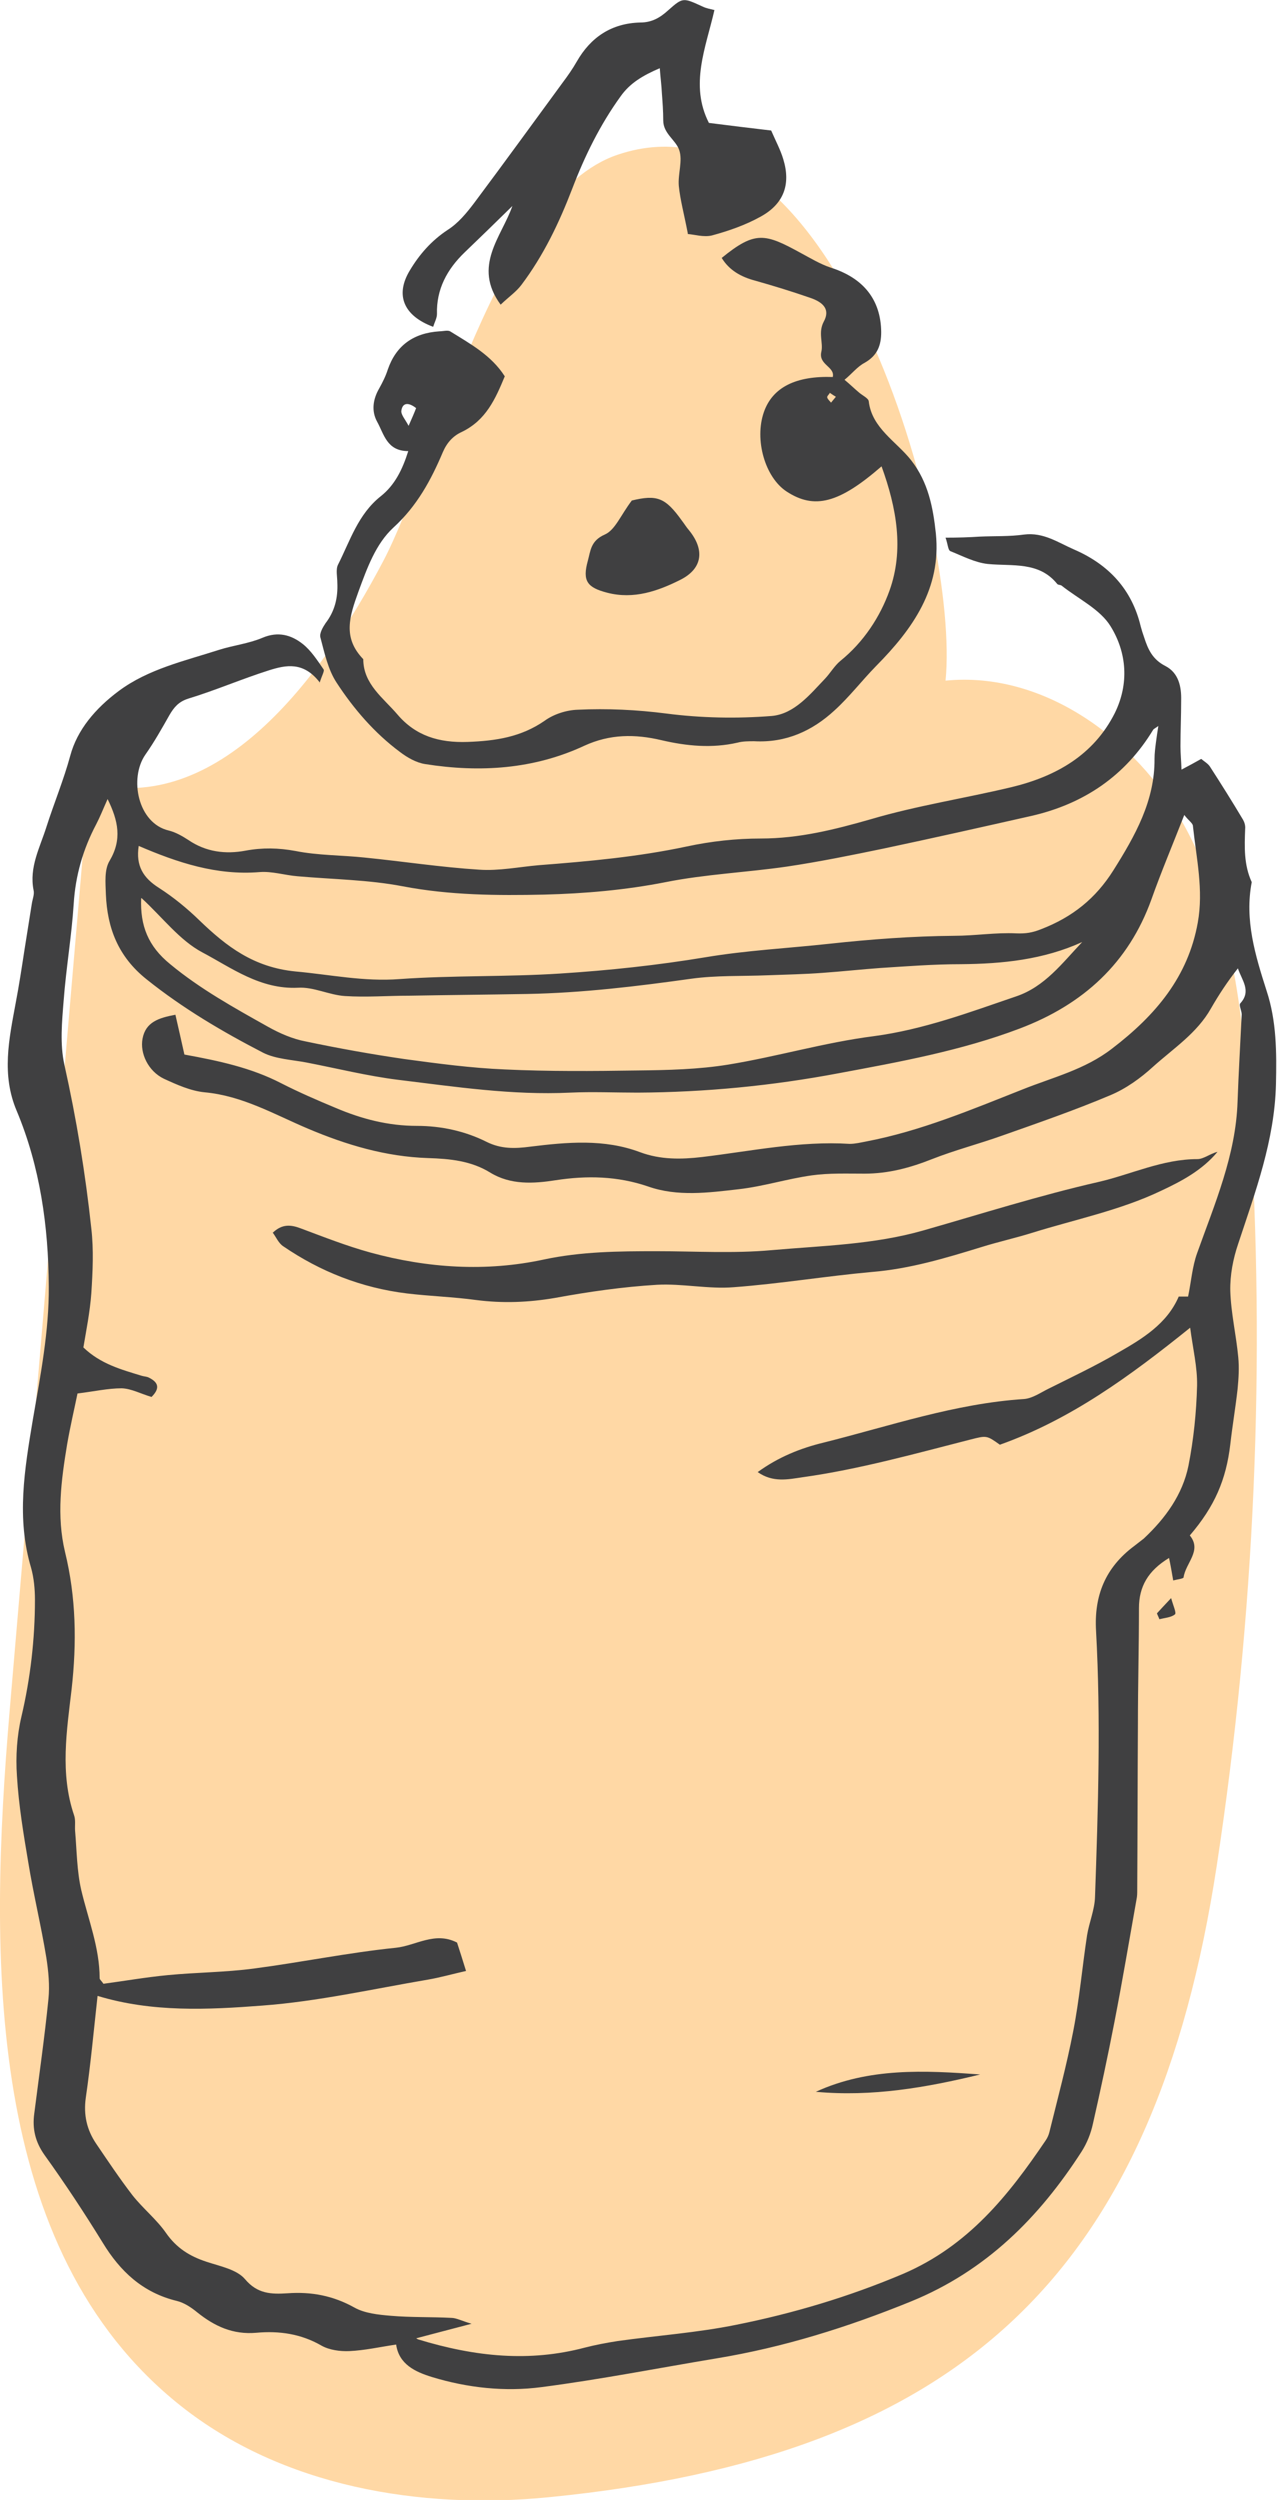 <?xml version="1.0" encoding="UTF-8"?>
<svg id="Layer_2" data-name="Layer 2" xmlns="http://www.w3.org/2000/svg" viewBox="0 0 36.91 72.21">
  <g id="Layer_1-2" data-name="Layer 1">
    <path d="m1.66,33.27c.3-3.55.61-7.1.91-10.66,3.72.99,6.71-2.99,8.5-6.39,1.54-2.92,3.3-10.58,6.78-11.75,6.3-2.13,9.9,10.95,9.48,15.19,2.82-.28,5.5,1.67,6.88,4.15s1.71,5.39,1.9,8.22c.48,7.29.16,14.63-.94,21.85-1.8,11.8-7.38,17.07-19.3,18.25-3.74.37-7.72-.31-10.66-2.65C-.43,64.99-.33,56.57.28,49.4c.46-5.38.92-10.76,1.37-16.14Z" style="fill: #ffd8a5;"/>
    <g>
      <path d="m9.24,19.71c-.47-.61-.98-.5-1.46-.35-.79.25-1.55.58-2.34.82-.28.09-.41.25-.54.47-.22.39-.44.78-.7,1.15-.47.68-.22,1.98.68,2.19.2.05.39.16.56.27.51.35,1.08.42,1.66.31.49-.09.95-.08,1.44.01.65.13,1.34.12,2,.19,1.1.11,2.2.28,3.31.35.57.04,1.15-.08,1.73-.13,1.43-.11,2.86-.24,4.27-.54.7-.15,1.42-.23,2.14-.23,1.11,0,2.14-.26,3.19-.56,1.32-.39,2.7-.6,4.04-.92,1.3-.31,2.39-.93,3-2.14.42-.85.35-1.75-.12-2.51-.3-.49-.93-.79-1.41-1.17-.03-.03-.1-.02-.13-.05-.53-.66-1.3-.51-2.01-.58-.37-.04-.73-.23-1.08-.37-.07-.03-.07-.19-.14-.39.37,0,.68-.01.98-.03.43-.02.87,0,1.29-.06.56-.07.98.23,1.44.43,1.02.44,1.68,1.17,1.93,2.22.03.11.06.21.1.32.11.34.24.64.62.83.38.2.46.6.45.99,0,.44-.02.89-.02,1.33,0,.2.02.39.03.67.23-.12.39-.21.57-.31.08.07.19.13.25.22.33.51.65,1.02.96,1.54.04.07.07.17.06.26-.02.52-.04,1.04.19,1.54-.21,1.09.1,2.11.43,3.14.29.88.29,1.78.27,2.7-.04,1.62-.59,3.09-1.09,4.6-.15.44-.24.91-.23,1.37.02.64.17,1.27.23,1.91.03.31.01.62-.02.93-.06.53-.15,1.06-.21,1.59-.12,1.02-.45,1.79-1.17,2.63.36.44-.12.79-.18,1.21,0,.04-.19.06-.3.09-.04-.23-.07-.41-.12-.65-.61.37-.87.83-.87,1.45,0,1.11-.03,2.23-.03,3.34-.01,1.6-.01,3.2-.02,4.8,0,.09,0,.18-.02.27-.21,1.18-.41,2.37-.64,3.55-.19.98-.4,1.96-.62,2.93-.06.28-.17.56-.33.81-1.22,1.89-2.75,3.44-4.94,4.33-1.82.74-3.67,1.32-5.61,1.64-1.69.28-3.36.61-5.06.83-1.06.14-2.14.02-3.16-.29-.49-.15-.96-.37-1.04-.94-.47.07-.91.17-1.36.19-.26.01-.57-.03-.8-.16-.59-.34-1.22-.43-1.88-.37-.68.06-1.21-.19-1.71-.59-.17-.14-.38-.28-.59-.33-.99-.24-1.64-.86-2.14-1.68-.53-.86-1.09-1.71-1.68-2.53-.27-.38-.36-.76-.3-1.2.14-1.1.3-2.21.41-3.31.04-.39,0-.8-.06-1.19-.15-.92-.37-1.82-.52-2.74-.14-.83-.28-1.67-.33-2.51-.04-.57,0-1.17.13-1.72.26-1.11.39-2.24.39-3.37,0-.31-.03-.63-.11-.92-.43-1.44-.19-2.85.05-4.29.22-1.27.47-2.56.46-3.84-.01-1.73-.25-3.46-.93-5.08-.44-1.04-.22-2.06-.03-3.09.1-.52.18-1.05.26-1.57.07-.44.14-.88.21-1.32.02-.13.08-.27.05-.39-.13-.66.18-1.22.37-1.82.22-.69.5-1.36.69-2.06.2-.75.73-1.37,1.4-1.87.86-.64,1.91-.87,2.9-1.19.41-.13.86-.18,1.26-.35.45-.19.83-.08,1.16.18.24.19.42.47.6.73.04.05-.05.18-.12.42Zm2.84,47.86c1.67.51,3.23.66,4.82.24.31-.08.63-.14.95-.19,1.14-.16,2.3-.24,3.43-.47,1.65-.33,3.26-.81,4.82-1.47,1.89-.81,3.05-2.27,4.12-3.85.05-.07.09-.16.11-.24.24-.97.5-1.94.69-2.92.18-.92.26-1.85.4-2.77.06-.37.22-.74.23-1.11.09-2.56.17-5.12.03-7.68-.06-1.01.26-1.83,1.11-2.46.09-.07.18-.14.27-.21.63-.59,1.12-1.27,1.29-2.1.15-.76.23-1.54.25-2.32.01-.53-.12-1.06-.2-1.67-1.74,1.4-3.45,2.65-5.5,3.38-.38-.27-.38-.27-.85-.15-1.61.41-3.21.86-4.86,1.09-.41.06-.85.16-1.29-.15.61-.44,1.24-.69,1.9-.85,1.92-.48,3.8-1.13,5.8-1.26.24-.02.47-.18.69-.29.68-.34,1.36-.66,2.01-1.04.72-.41,1.43-.84,1.77-1.63h.27c.09-.43.12-.86.26-1.25.51-1.43,1.12-2.83,1.17-4.38.03-.84.08-1.68.12-2.52,0-.11-.09-.27-.04-.32.33-.36.04-.67-.07-1.01-.3.38-.55.76-.78,1.16-.4.71-1.08,1.15-1.67,1.68-.36.33-.79.64-1.25.83-1.02.43-2.06.79-3.11,1.16-.67.24-1.37.42-2.03.68-.63.25-1.26.42-1.95.42-.51,0-1.03-.02-1.53.05-.71.1-1.4.32-2.11.4-.87.1-1.77.22-2.62-.08-.88-.3-1.76-.32-2.67-.18-.64.1-1.3.14-1.89-.22-.55-.34-1.16-.4-1.8-.42-1.22-.04-2.36-.38-3.47-.85-.97-.41-1.89-.95-2.99-1.05-.4-.04-.8-.22-1.17-.39-.46-.22-.7-.74-.62-1.16.09-.48.47-.6.95-.69.09.4.18.78.26,1.15.99.18,1.93.38,2.8.83.51.26,1.04.49,1.57.71.75.32,1.52.52,2.35.52.7,0,1.39.15,2.01.46.42.21.82.2,1.27.14,1.06-.13,2.13-.23,3.17.16.59.22,1.19.21,1.79.14,1.42-.17,2.83-.47,4.27-.38.16,0,.32-.04.48-.07,1.57-.3,3.04-.92,4.51-1.5.87-.35,1.8-.57,2.59-1.18,1.27-.97,2.2-2.08,2.48-3.64.17-.94-.04-1.86-.14-2.79,0-.08-.12-.15-.25-.32-.34.87-.67,1.65-.95,2.44-.66,1.83-1.96,3.03-3.81,3.73-1.69.64-3.46.96-5.23,1.29-1.91.36-3.85.55-5.81.56-.65,0-1.3-.03-1.95,0-1.68.08-3.32-.17-4.97-.37-.89-.11-1.77-.33-2.65-.5-.42-.08-.89-.1-1.25-.28-1.18-.61-2.32-1.28-3.37-2.12-.83-.66-1.14-1.49-1.18-2.46-.01-.33-.05-.71.11-.97.36-.61.25-1.15-.06-1.78-.13.29-.22.52-.33.73-.38.72-.6,1.48-.65,2.3-.06.93-.22,1.86-.29,2.79-.05.62-.11,1.26.02,1.85.35,1.57.61,3.15.78,4.74.07.61.04,1.24,0,1.86-.04.55-.15,1.09-.23,1.57.5.48,1.1.64,1.69.82.07.02.14.02.2.05.33.16.29.35.08.56-.31-.09-.58-.24-.86-.25-.4,0-.79.09-1.28.15-.09.44-.21.95-.3,1.47-.17,1.03-.31,2.07-.06,3.11.32,1.31.34,2.62.19,3.96-.14,1.2-.34,2.43.07,3.64.05.14.02.3.03.45.05.57.05,1.16.18,1.72.2.84.53,1.66.53,2.54,0,.04.05.07.11.16.6-.08,1.23-.19,1.86-.25.83-.08,1.66-.08,2.49-.19,1.37-.18,2.73-.46,4.1-.6.58-.06,1.13-.48,1.77-.15.08.24.16.5.26.82-.4.09-.75.19-1.1.25-1.59.27-3.18.63-4.79.75-1.57.12-3.18.2-4.76-.28-.11,1-.2,1.98-.34,2.94-.07.5.03.93.3,1.33.34.5.68,1.01,1.05,1.49.3.38.7.7.97,1.09.3.43.68.67,1.17.83.39.13.87.22,1.11.5.36.43.76.44,1.23.41.69-.05,1.32.07,1.93.41.3.17.7.21,1.06.24.58.05,1.16.03,1.74.06.15,0,.31.09.59.17-.6.16-1.04.27-1.6.42ZM4.01,24.43c-.09.58.13.93.59,1.22.42.27.81.59,1.17.94.78.75,1.56,1.35,2.77,1.47,1,.09,1.98.3,3.01.22,1.54-.11,3.1-.06,4.64-.16,1.41-.09,2.81-.24,4.2-.47,1.19-.2,2.39-.26,3.58-.39,1.2-.13,2.4-.22,3.61-.23.6,0,1.2-.1,1.8-.07.27.01.46-.02.71-.12.91-.35,1.58-.89,2.09-1.7.63-1,1.2-2.01,1.19-3.22,0-.16.02-.31.04-.47.02-.15.04-.29.07-.48-.08.06-.13.08-.15.11-.8,1.32-1.99,2.14-3.53,2.49-1.42.32-2.84.64-4.26.94-.92.19-1.85.38-2.79.52-1.17.17-2.36.22-3.51.45-1.17.23-2.34.33-3.51.36-1.36.03-2.73.02-4.09-.24-.99-.19-2.02-.2-3.04-.29-.37-.03-.74-.15-1.1-.12-1.24.1-2.36-.27-3.5-.76Zm.07,1.52c-.03.79.2,1.38.84,1.9.87.72,1.85,1.26,2.83,1.81.34.19.71.35,1.08.42.95.2,1.9.37,2.86.51.96.13,1.93.26,2.9.3,1.27.06,2.55.05,3.83.03.88-.01,1.77-.03,2.63-.17,1.41-.23,2.79-.64,4.2-.82,1.44-.19,2.77-.69,4.12-1.15.83-.28,1.33-.96,1.91-1.57-1.12.51-2.3.63-3.51.64-.78,0-1.55.06-2.33.11-.55.04-1.1.1-1.66.14-.53.04-1.06.05-1.59.07-.74.03-1.49,0-2.21.1-1.57.22-3.15.41-4.74.44-1.14.02-2.27.03-3.41.05-.62,0-1.24.05-1.86.01-.46-.03-.91-.27-1.36-.24-1.09.05-1.91-.57-2.76-1.02-.66-.35-1.15-1.01-1.76-1.57Z" style="fill: #404041;"/>
      <path d="m24.07,10.89c.07-.3-.42-.35-.33-.73.06-.26-.1-.55.07-.87.18-.33.02-.55-.4-.69-.52-.18-1.04-.34-1.57-.49-.42-.11-.76-.3-.98-.66.97-.79,1.25-.71,2.29-.14.28.15.56.32.86.42.95.3,1.45.93,1.46,1.86,0,.39-.11.68-.48.89-.21.11-.36.31-.58.49.18.15.29.26.41.36.1.09.28.17.29.26.09.78.8,1.16,1.23,1.71.49.63.63,1.36.71,2.11.16,1.58-.66,2.75-1.73,3.83-.41.42-.77.89-1.2,1.28-.64.59-1.4.94-2.32.89-.16,0-.33,0-.48.04-.74.17-1.47.1-2.2-.07-.76-.18-1.49-.18-2.23.16-1.46.68-3.02.78-4.6.53-.26-.04-.52-.19-.73-.35-.74-.55-1.34-1.25-1.83-2-.25-.38-.35-.86-.47-1.31-.03-.12.07-.29.15-.41.27-.35.36-.74.34-1.17,0-.17-.05-.38.02-.52.35-.69.58-1.46,1.24-1.98.4-.32.62-.76.79-1.3-.62,0-.7-.49-.9-.85-.17-.31-.12-.65.06-.96.1-.18.19-.36.25-.55.24-.69.74-1.05,1.49-1.1.1,0,.24-.04.31,0,.58.36,1.19.69,1.58,1.3-.27.65-.54,1.27-1.25,1.61-.24.11-.42.3-.54.58-.34.8-.74,1.55-1.43,2.18-.51.47-.76,1.17-1.01,1.85-.26.72-.46,1.33.14,1.95,0,.72.58,1.12.99,1.6.52.61,1.19.82,2.03.79.81-.03,1.54-.14,2.22-.61.26-.19.63-.31.96-.32.85-.04,1.7,0,2.56.11,1,.13,2.04.15,3.05.07.65-.06,1.1-.62,1.54-1.08.15-.16.27-.37.44-.51.68-.55,1.15-1.28,1.42-2.03.42-1.17.21-2.38-.23-3.59-1.23,1.07-1.94,1.25-2.74.73-.63-.41-.94-1.5-.66-2.3.25-.71.92-1.05,2-1.01Zm-12.04.9c-.23-.18-.4-.16-.43.08-.01.11.11.24.21.43.1-.23.16-.36.22-.52Zm11.96-.45c-.03.06-.09.1-.08.14.01.05.07.1.11.15.05-.06.1-.12.14-.17-.05-.03-.1-.06-.17-.11Z" style="fill: #404041;"/>
      <path d="m19.88,6.74c-.11-.57-.22-.97-.26-1.37-.03-.35.12-.73.01-1.04-.1-.29-.46-.47-.46-.85,0-.27-.02-.53-.04-.8-.01-.22-.04-.43-.06-.71-.49.21-.86.43-1.13.81-.6.83-1.04,1.73-1.4,2.67-.38.99-.83,1.93-1.47,2.78-.15.2-.37.35-.6.57-.82-1.12.03-1.96.34-2.85-.47.46-.92.9-1.38,1.34-.51.49-.82,1.07-.8,1.78,0,.12-.07.24-.11.37-.86-.32-1.1-.92-.68-1.62.28-.47.63-.87,1.1-1.18.3-.19.54-.48.76-.77.86-1.15,1.71-2.32,2.56-3.48.15-.2.29-.4.41-.61.4-.7,1-1.11,1.84-1.13.33,0,.57-.14.8-.35.43-.38.43-.37,1-.11.1.05.22.07.34.1-.25,1.09-.72,2.16-.16,3.26.62.08,1.21.15,1.8.22.13.3.27.56.35.83.22.72.02,1.29-.66,1.66-.43.24-.92.41-1.4.54-.24.06-.52-.03-.7-.04Z" style="fill: #404041;"/>
      <path d="m18.25,14.46c.74-.18.98-.09,1.46.58.07.09.13.19.2.27.46.56.41,1.11-.25,1.44-.64.32-1.34.57-2.11.37-.58-.15-.72-.34-.56-.92.08-.29.08-.58.49-.76.3-.13.46-.56.78-.98Z" style="fill: #404041;"/>
      <path d="m33.44,46.6c.11-.12.22-.24.41-.44.06.22.16.43.11.47-.11.09-.29.1-.45.14-.02-.06-.05-.11-.07-.17Z" style="fill: #404041;"/>
      <path d="m7.88,35.61c.27-.26.52-.24.81-.13.67.25,1.33.51,2.02.7,1.65.45,3.34.56,5.01.2,1.08-.23,2.16-.24,3.25-.24,1.11,0,2.23.07,3.33-.03,1.47-.13,2.96-.16,4.39-.57,1.68-.48,3.35-1.01,5.06-1.4.95-.22,1.85-.66,2.86-.66.18,0,.37-.16.58-.21-.43.52-1.02.84-1.62,1.12-1.19.57-2.49.83-3.74,1.22-.48.15-.98.26-1.46.41-1.04.32-2.07.63-3.17.72-1.33.12-2.65.34-3.99.44-.73.06-1.49-.11-2.22-.07-.99.06-1.97.2-2.95.38-.76.13-1.51.16-2.28.06-.66-.09-1.33-.11-2-.19-1.31-.16-2.5-.63-3.57-1.36-.14-.09-.21-.27-.31-.4Z" style="fill: #404041;"/>
      <path d="m23.58,60.42c1.53-.7,3.14-.62,4.75-.5-1.56.38-3.13.65-4.75.5Z" style="fill: #404041;"/>
    </g>
  </g>
</svg>